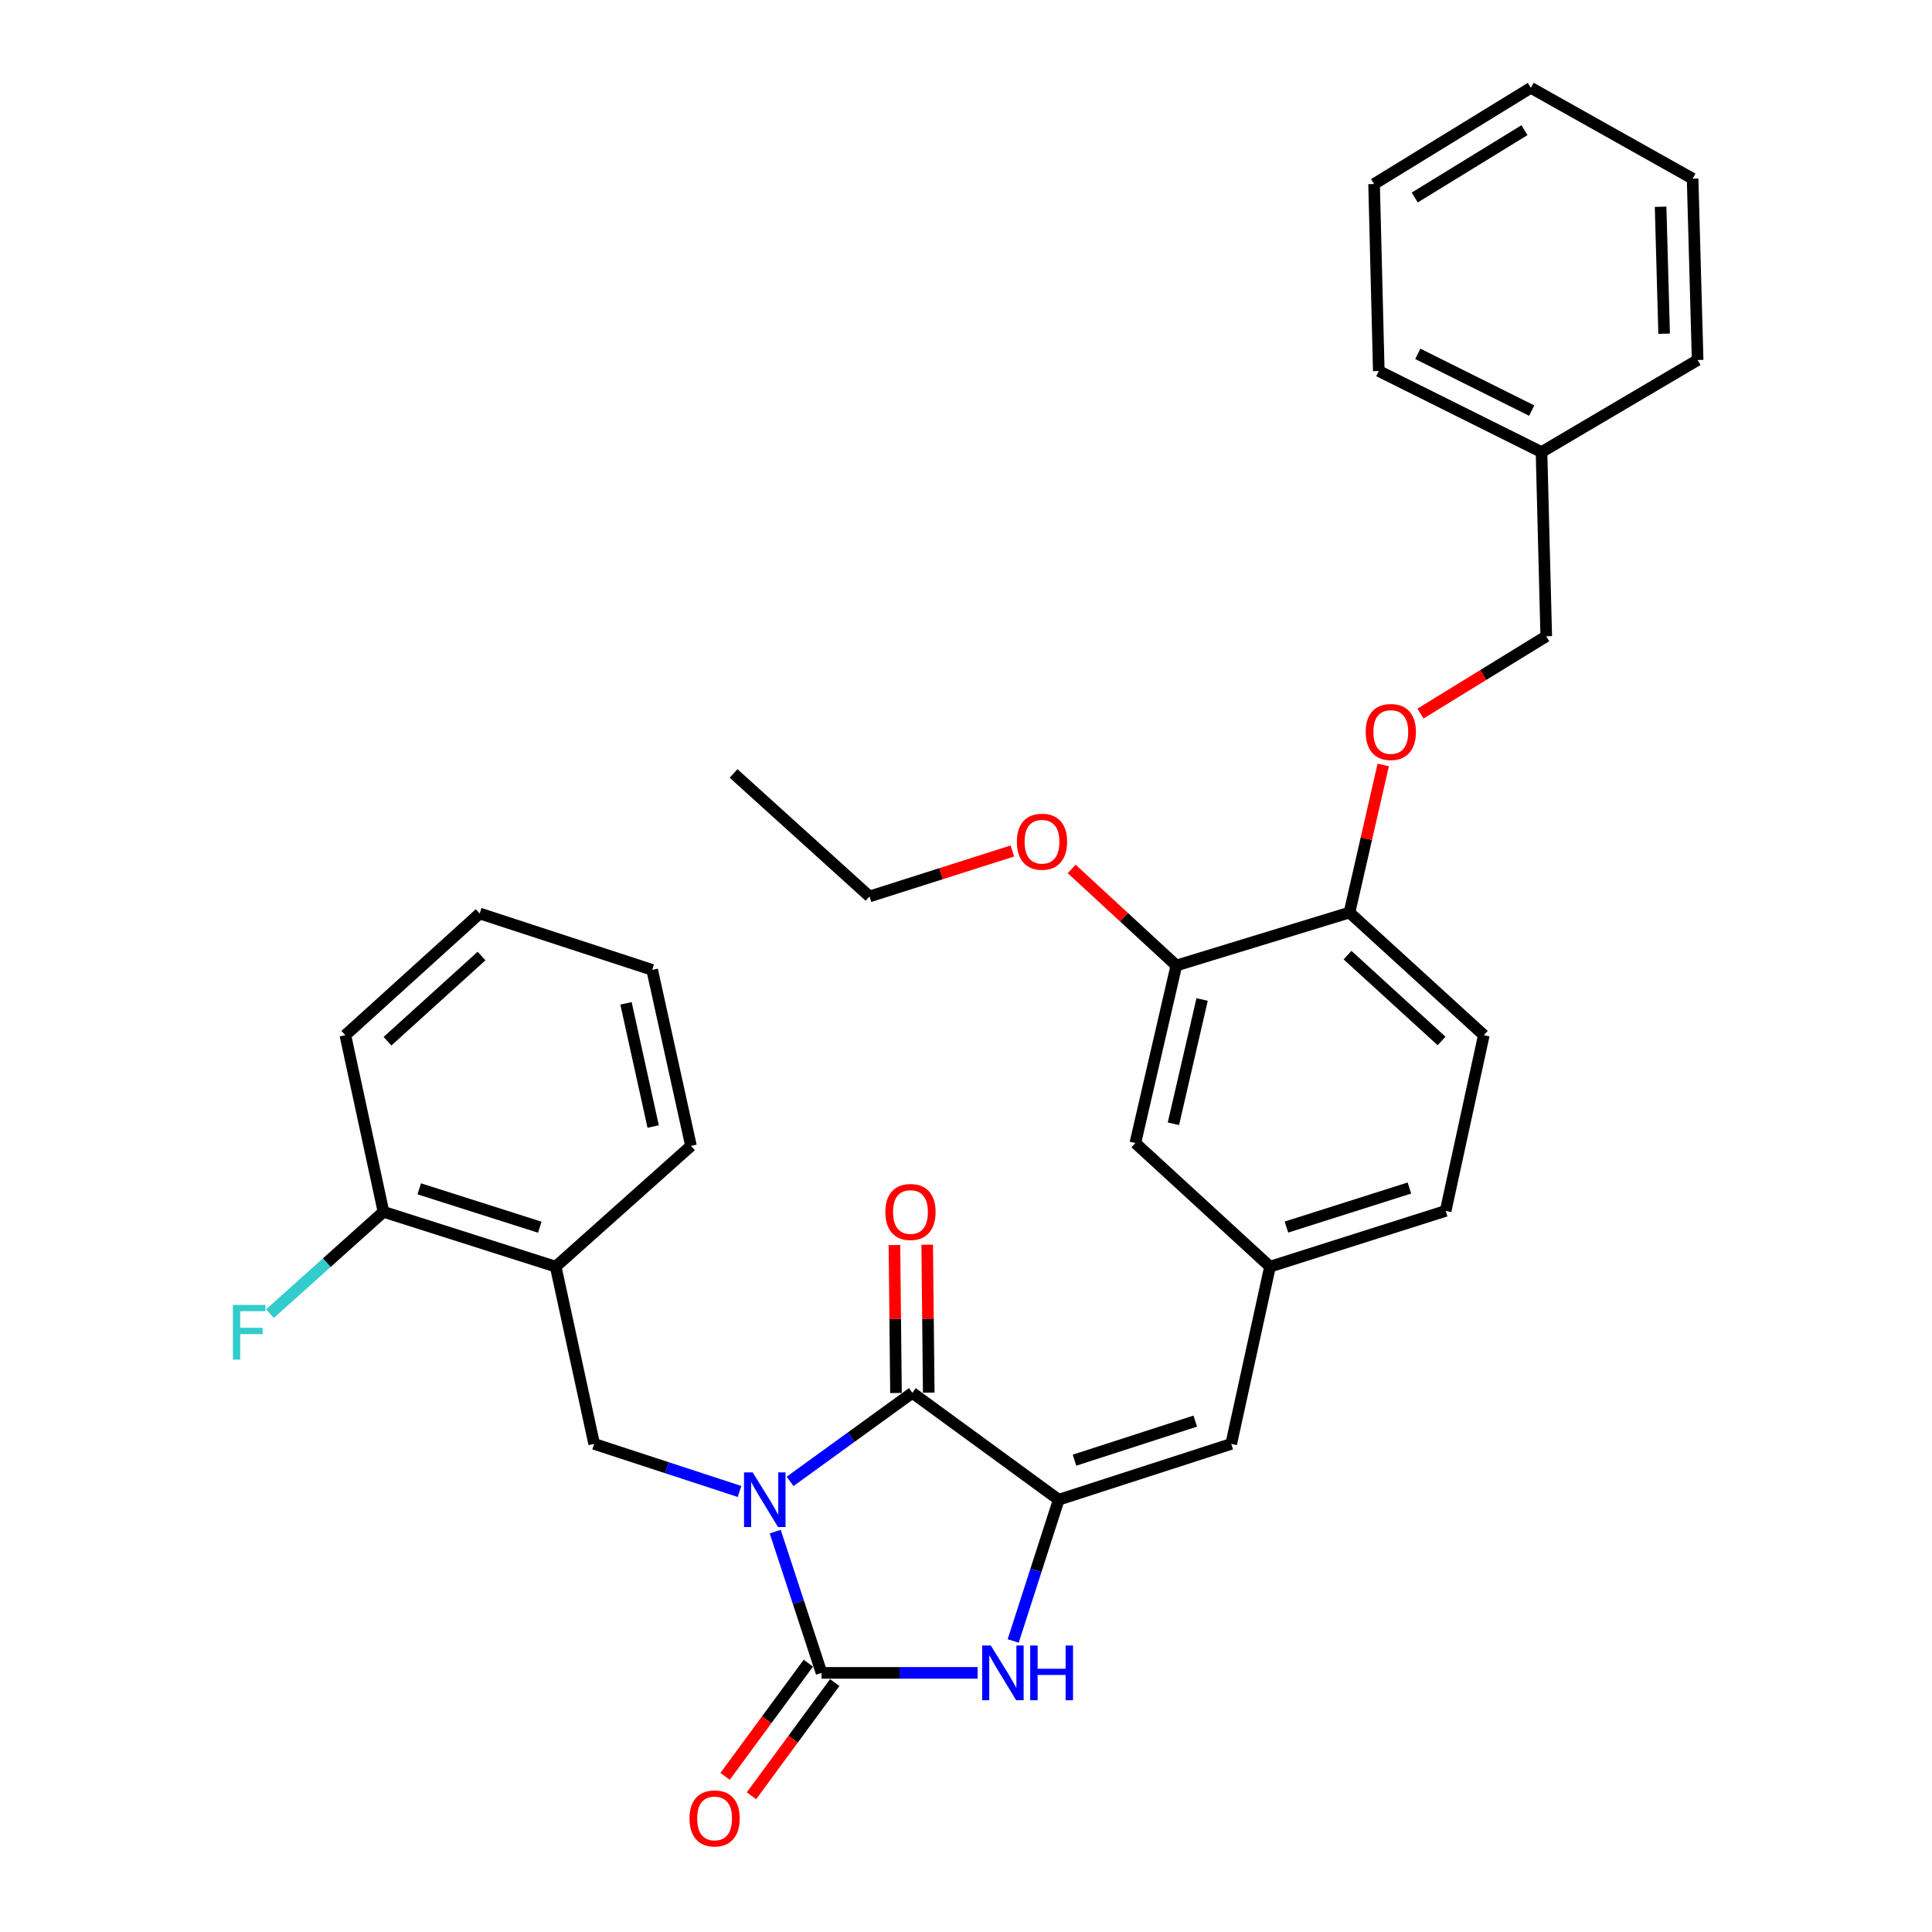 <?xml version='1.0' encoding='iso-8859-1'?>
<svg version='1.1' baseProfile='full'
              xmlns='http://www.w3.org/2000/svg'
                      xmlns:rdkit='http://www.rdkit.org/xml'
                      xmlns:xlink='http://www.w3.org/1999/xlink'
                  xml:space='preserve'
width='1000px' height='1000px' viewBox='0 0 1000 1000'>
<!-- END OF HEADER -->
<rect style='opacity:1.0;fill:#FFFFFF;stroke:none' width='1000' height='1000' x='0' y='0'> </rect>
<path class='bond-0' d='M 401.258,792.771 L 413.243,829.323' style='fill:none;fill-rule:evenodd;stroke:#0000FF;stroke-width:6px;stroke-linecap:butt;stroke-linejoin:miter;stroke-opacity:1' />
<path class='bond-0' d='M 413.243,829.323 L 425.227,865.875' style='fill:none;fill-rule:evenodd;stroke:#000000;stroke-width:6px;stroke-linecap:butt;stroke-linejoin:miter;stroke-opacity:1' />
<path class='bond-1' d='M 408.941,766.766 L 440.589,743.845' style='fill:none;fill-rule:evenodd;stroke:#0000FF;stroke-width:6px;stroke-linecap:butt;stroke-linejoin:miter;stroke-opacity:1' />
<path class='bond-1' d='M 440.589,743.845 L 472.238,720.923' style='fill:none;fill-rule:evenodd;stroke:#000000;stroke-width:6px;stroke-linecap:butt;stroke-linejoin:miter;stroke-opacity:1' />
<path class='bond-4' d='M 382.78,771.979 L 345.155,759.669' style='fill:none;fill-rule:evenodd;stroke:#0000FF;stroke-width:6px;stroke-linecap:butt;stroke-linejoin:miter;stroke-opacity:1' />
<path class='bond-4' d='M 345.155,759.669 L 307.53,747.359' style='fill:none;fill-rule:evenodd;stroke:#000000;stroke-width:6px;stroke-linecap:butt;stroke-linejoin:miter;stroke-opacity:1' />
<path class='bond-3' d='M 425.227,865.875 L 465.619,865.875' style='fill:none;fill-rule:evenodd;stroke:#000000;stroke-width:6px;stroke-linecap:butt;stroke-linejoin:miter;stroke-opacity:1' />
<path class='bond-3' d='M 465.619,865.875 L 506.011,865.875' style='fill:none;fill-rule:evenodd;stroke:#0000FF;stroke-width:6px;stroke-linecap:butt;stroke-linejoin:miter;stroke-opacity:1' />
<path class='bond-7' d='M 418.396,860.851 L 396.847,890.151' style='fill:none;fill-rule:evenodd;stroke:#000000;stroke-width:6px;stroke-linecap:butt;stroke-linejoin:miter;stroke-opacity:1' />
<path class='bond-7' d='M 396.847,890.151 L 375.298,919.451' style='fill:none;fill-rule:evenodd;stroke:#FF0000;stroke-width:6px;stroke-linecap:butt;stroke-linejoin:miter;stroke-opacity:1' />
<path class='bond-7' d='M 432.057,870.899 L 410.508,900.199' style='fill:none;fill-rule:evenodd;stroke:#000000;stroke-width:6px;stroke-linecap:butt;stroke-linejoin:miter;stroke-opacity:1' />
<path class='bond-7' d='M 410.508,900.199 L 388.958,929.498' style='fill:none;fill-rule:evenodd;stroke:#FF0000;stroke-width:6px;stroke-linecap:butt;stroke-linejoin:miter;stroke-opacity:1' />
<path class='bond-2' d='M 472.238,720.923 L 547.992,776.253' style='fill:none;fill-rule:evenodd;stroke:#000000;stroke-width:6px;stroke-linecap:butt;stroke-linejoin:miter;stroke-opacity:1' />
<path class='bond-9' d='M 480.716,720.834 L 480.316,682.544' style='fill:none;fill-rule:evenodd;stroke:#000000;stroke-width:6px;stroke-linecap:butt;stroke-linejoin:miter;stroke-opacity:1' />
<path class='bond-9' d='M 480.316,682.544 L 479.915,644.254' style='fill:none;fill-rule:evenodd;stroke:#FF0000;stroke-width:6px;stroke-linecap:butt;stroke-linejoin:miter;stroke-opacity:1' />
<path class='bond-9' d='M 463.759,721.012 L 463.359,682.722' style='fill:none;fill-rule:evenodd;stroke:#000000;stroke-width:6px;stroke-linecap:butt;stroke-linejoin:miter;stroke-opacity:1' />
<path class='bond-9' d='M 463.359,682.722 L 462.958,644.431' style='fill:none;fill-rule:evenodd;stroke:#FF0000;stroke-width:6px;stroke-linecap:butt;stroke-linejoin:miter;stroke-opacity:1' />
<path class='bond-5' d='M 547.992,776.253 L 637.285,747.359' style='fill:none;fill-rule:evenodd;stroke:#000000;stroke-width:6px;stroke-linecap:butt;stroke-linejoin:miter;stroke-opacity:1' />
<path class='bond-5' d='M 556.165,755.785 L 618.67,735.559' style='fill:none;fill-rule:evenodd;stroke:#000000;stroke-width:6px;stroke-linecap:butt;stroke-linejoin:miter;stroke-opacity:1' />
<path class='bond-32' d='M 547.992,776.253 L 536.207,812.807' style='fill:none;fill-rule:evenodd;stroke:#000000;stroke-width:6px;stroke-linecap:butt;stroke-linejoin:miter;stroke-opacity:1' />
<path class='bond-32' d='M 536.207,812.807 L 524.422,849.361' style='fill:none;fill-rule:evenodd;stroke:#0000FF;stroke-width:6px;stroke-linecap:butt;stroke-linejoin:miter;stroke-opacity:1' />
<path class='bond-6' d='M 307.53,747.359 L 287.623,655.617' style='fill:none;fill-rule:evenodd;stroke:#000000;stroke-width:6px;stroke-linecap:butt;stroke-linejoin:miter;stroke-opacity:1' />
<path class='bond-11' d='M 637.285,747.359 L 657.351,655.617' style='fill:none;fill-rule:evenodd;stroke:#000000;stroke-width:6px;stroke-linecap:butt;stroke-linejoin:miter;stroke-opacity:1' />
<path class='bond-13' d='M 287.623,655.617 L 198.491,627.24' style='fill:none;fill-rule:evenodd;stroke:#000000;stroke-width:6px;stroke-linecap:butt;stroke-linejoin:miter;stroke-opacity:1' />
<path class='bond-13' d='M 279.398,635.201 L 217.005,615.338' style='fill:none;fill-rule:evenodd;stroke:#000000;stroke-width:6px;stroke-linecap:butt;stroke-linejoin:miter;stroke-opacity:1' />
<path class='bond-21' d='M 287.623,655.617 L 357.65,593.108' style='fill:none;fill-rule:evenodd;stroke:#000000;stroke-width:6px;stroke-linecap:butt;stroke-linejoin:miter;stroke-opacity:1' />
<path class='bond-8' d='M 608.871,499.746 L 587.655,591.638' style='fill:none;fill-rule:evenodd;stroke:#000000;stroke-width:6px;stroke-linecap:butt;stroke-linejoin:miter;stroke-opacity:1' />
<path class='bond-8' d='M 622.212,517.345 L 607.36,581.669' style='fill:none;fill-rule:evenodd;stroke:#000000;stroke-width:6px;stroke-linecap:butt;stroke-linejoin:miter;stroke-opacity:1' />
<path class='bond-19' d='M 608.871,499.746 L 581.785,474.755' style='fill:none;fill-rule:evenodd;stroke:#000000;stroke-width:6px;stroke-linecap:butt;stroke-linejoin:miter;stroke-opacity:1' />
<path class='bond-19' d='M 581.785,474.755 L 554.7,449.765' style='fill:none;fill-rule:evenodd;stroke:#FF0000;stroke-width:6px;stroke-linecap:butt;stroke-linejoin:miter;stroke-opacity:1' />
<path class='bond-34' d='M 608.871,499.746 L 698.484,472.331' style='fill:none;fill-rule:evenodd;stroke:#000000;stroke-width:6px;stroke-linecap:butt;stroke-linejoin:miter;stroke-opacity:1' />
<path class='bond-10' d='M 698.484,472.331 L 768.02,535.809' style='fill:none;fill-rule:evenodd;stroke:#000000;stroke-width:6px;stroke-linecap:butt;stroke-linejoin:miter;stroke-opacity:1' />
<path class='bond-10' d='M 697.481,494.377 L 746.157,538.812' style='fill:none;fill-rule:evenodd;stroke:#000000;stroke-width:6px;stroke-linecap:butt;stroke-linejoin:miter;stroke-opacity:1' />
<path class='bond-14' d='M 698.484,472.331 L 707.219,434.139' style='fill:none;fill-rule:evenodd;stroke:#000000;stroke-width:6px;stroke-linecap:butt;stroke-linejoin:miter;stroke-opacity:1' />
<path class='bond-14' d='M 707.219,434.139 L 715.954,395.948' style='fill:none;fill-rule:evenodd;stroke:#FF0000;stroke-width:6px;stroke-linecap:butt;stroke-linejoin:miter;stroke-opacity:1' />
<path class='bond-12' d='M 657.351,655.617 L 587.655,591.638' style='fill:none;fill-rule:evenodd;stroke:#000000;stroke-width:6px;stroke-linecap:butt;stroke-linejoin:miter;stroke-opacity:1' />
<path class='bond-16' d='M 657.351,655.617 L 748.274,626.751' style='fill:none;fill-rule:evenodd;stroke:#000000;stroke-width:6px;stroke-linecap:butt;stroke-linejoin:miter;stroke-opacity:1' />
<path class='bond-16' d='M 665.858,635.124 L 729.504,614.918' style='fill:none;fill-rule:evenodd;stroke:#000000;stroke-width:6px;stroke-linecap:butt;stroke-linejoin:miter;stroke-opacity:1' />
<path class='bond-18' d='M 198.491,627.24 L 169.105,653.593' style='fill:none;fill-rule:evenodd;stroke:#000000;stroke-width:6px;stroke-linecap:butt;stroke-linejoin:miter;stroke-opacity:1' />
<path class='bond-18' d='M 169.105,653.593 L 139.719,679.945' style='fill:none;fill-rule:evenodd;stroke:#33CCCC;stroke-width:6px;stroke-linecap:butt;stroke-linejoin:miter;stroke-opacity:1' />
<path class='bond-22' d='M 198.491,627.24 L 178.754,535.809' style='fill:none;fill-rule:evenodd;stroke:#000000;stroke-width:6px;stroke-linecap:butt;stroke-linejoin:miter;stroke-opacity:1' />
<path class='bond-17' d='M 735.24,369.346 L 767.787,349.337' style='fill:none;fill-rule:evenodd;stroke:#FF0000;stroke-width:6px;stroke-linecap:butt;stroke-linejoin:miter;stroke-opacity:1' />
<path class='bond-17' d='M 767.787,349.337 L 800.334,329.329' style='fill:none;fill-rule:evenodd;stroke:#000000;stroke-width:6px;stroke-linecap:butt;stroke-linejoin:miter;stroke-opacity:1' />
<path class='bond-15' d='M 768.02,535.809 L 748.274,626.751' style='fill:none;fill-rule:evenodd;stroke:#000000;stroke-width:6px;stroke-linecap:butt;stroke-linejoin:miter;stroke-opacity:1' />
<path class='bond-20' d='M 800.334,329.329 L 797.885,233.998' style='fill:none;fill-rule:evenodd;stroke:#000000;stroke-width:6px;stroke-linecap:butt;stroke-linejoin:miter;stroke-opacity:1' />
<path class='bond-23' d='M 523.992,440.472 L 487.026,452.237' style='fill:none;fill-rule:evenodd;stroke:#FF0000;stroke-width:6px;stroke-linecap:butt;stroke-linejoin:miter;stroke-opacity:1' />
<path class='bond-23' d='M 487.026,452.237 L 450.061,464.002' style='fill:none;fill-rule:evenodd;stroke:#000000;stroke-width:6px;stroke-linecap:butt;stroke-linejoin:miter;stroke-opacity:1' />
<path class='bond-24' d='M 797.885,233.998 L 713.661,192.036' style='fill:none;fill-rule:evenodd;stroke:#000000;stroke-width:6px;stroke-linecap:butt;stroke-linejoin:miter;stroke-opacity:1' />
<path class='bond-24' d='M 792.813,212.525 L 733.857,183.152' style='fill:none;fill-rule:evenodd;stroke:#000000;stroke-width:6px;stroke-linecap:butt;stroke-linejoin:miter;stroke-opacity:1' />
<path class='bond-25' d='M 797.885,233.998 L 878.689,186.346' style='fill:none;fill-rule:evenodd;stroke:#000000;stroke-width:6px;stroke-linecap:butt;stroke-linejoin:miter;stroke-opacity:1' />
<path class='bond-26' d='M 357.65,593.108 L 337.564,502.007' style='fill:none;fill-rule:evenodd;stroke:#000000;stroke-width:6px;stroke-linecap:butt;stroke-linejoin:miter;stroke-opacity:1' />
<path class='bond-26' d='M 338.077,583.094 L 324.017,519.323' style='fill:none;fill-rule:evenodd;stroke:#000000;stroke-width:6px;stroke-linecap:butt;stroke-linejoin:miter;stroke-opacity:1' />
<path class='bond-33' d='M 178.754,535.809 L 248.291,472.82' style='fill:none;fill-rule:evenodd;stroke:#000000;stroke-width:6px;stroke-linecap:butt;stroke-linejoin:miter;stroke-opacity:1' />
<path class='bond-33' d='M 200.569,538.929 L 249.245,494.837' style='fill:none;fill-rule:evenodd;stroke:#000000;stroke-width:6px;stroke-linecap:butt;stroke-linejoin:miter;stroke-opacity:1' />
<path class='bond-27' d='M 450.061,464.002 L 379.695,400.335' style='fill:none;fill-rule:evenodd;stroke:#000000;stroke-width:6px;stroke-linecap:butt;stroke-linejoin:miter;stroke-opacity:1' />
<path class='bond-30' d='M 713.661,192.036 L 711.221,95.254' style='fill:none;fill-rule:evenodd;stroke:#000000;stroke-width:6px;stroke-linecap:butt;stroke-linejoin:miter;stroke-opacity:1' />
<path class='bond-29' d='M 878.689,186.346 L 876.089,92.466' style='fill:none;fill-rule:evenodd;stroke:#000000;stroke-width:6px;stroke-linecap:butt;stroke-linejoin:miter;stroke-opacity:1' />
<path class='bond-29' d='M 861.348,172.733 L 859.527,107.017' style='fill:none;fill-rule:evenodd;stroke:#000000;stroke-width:6px;stroke-linecap:butt;stroke-linejoin:miter;stroke-opacity:1' />
<path class='bond-28' d='M 337.564,502.007 L 248.291,472.82' style='fill:none;fill-rule:evenodd;stroke:#000000;stroke-width:6px;stroke-linecap:butt;stroke-linejoin:miter;stroke-opacity:1' />
<path class='bond-31' d='M 876.089,92.466 L 792.355,45.455' style='fill:none;fill-rule:evenodd;stroke:#000000;stroke-width:6px;stroke-linecap:butt;stroke-linejoin:miter;stroke-opacity:1' />
<path class='bond-35' d='M 711.221,95.254 L 792.355,45.455' style='fill:none;fill-rule:evenodd;stroke:#000000;stroke-width:6px;stroke-linecap:butt;stroke-linejoin:miter;stroke-opacity:1' />
<path class='bond-35' d='M 732.262,102.237 L 789.056,67.377' style='fill:none;fill-rule:evenodd;stroke:#000000;stroke-width:6px;stroke-linecap:butt;stroke-linejoin:miter;stroke-opacity:1' />
<path  class='atom-0' d='M 389.583 762.093
L 398.863 777.093
Q 399.783 778.573, 401.263 781.253
Q 402.743 783.933, 402.823 784.093
L 402.823 762.093
L 406.583 762.093
L 406.583 790.413
L 402.703 790.413
L 392.743 774.013
Q 391.583 772.093, 390.343 769.893
Q 389.143 767.693, 388.783 767.013
L 388.783 790.413
L 385.103 790.413
L 385.103 762.093
L 389.583 762.093
' fill='#0000FF'/>
<path  class='atom-4' d='M 512.838 851.715
L 522.118 866.715
Q 523.038 868.195, 524.518 870.875
Q 525.998 873.555, 526.078 873.715
L 526.078 851.715
L 529.838 851.715
L 529.838 880.035
L 525.958 880.035
L 515.998 863.635
Q 514.838 861.715, 513.598 859.515
Q 512.398 857.315, 512.038 856.635
L 512.038 880.035
L 508.358 880.035
L 508.358 851.715
L 512.838 851.715
' fill='#0000FF'/>
<path  class='atom-4' d='M 533.238 851.715
L 537.078 851.715
L 537.078 863.755
L 551.558 863.755
L 551.558 851.715
L 555.398 851.715
L 555.398 880.035
L 551.558 880.035
L 551.558 866.955
L 537.078 866.955
L 537.078 880.035
L 533.238 880.035
L 533.238 851.715
' fill='#0000FF'/>
<path  class='atom-8' d='M 356.878 941.21
Q 356.878 934.41, 360.238 930.61
Q 363.598 926.81, 369.878 926.81
Q 376.158 926.81, 379.518 930.61
Q 382.878 934.41, 382.878 941.21
Q 382.878 948.09, 379.478 952.01
Q 376.078 955.89, 369.878 955.89
Q 363.638 955.89, 360.238 952.01
Q 356.878 948.13, 356.878 941.21
M 369.878 952.69
Q 374.198 952.69, 376.518 949.81
Q 378.878 946.89, 378.878 941.21
Q 378.878 935.65, 376.518 932.85
Q 374.198 930.01, 369.878 930.01
Q 365.558 930.01, 363.198 932.81
Q 360.878 935.61, 360.878 941.21
Q 360.878 946.93, 363.198 949.81
Q 365.558 952.69, 369.878 952.69
' fill='#FF0000'/>
<path  class='atom-10' d='M 458.258 627.32
Q 458.258 620.52, 461.618 616.72
Q 464.978 612.92, 471.258 612.92
Q 477.538 612.92, 480.898 616.72
Q 484.258 620.52, 484.258 627.32
Q 484.258 634.2, 480.858 638.12
Q 477.458 642, 471.258 642
Q 465.018 642, 461.618 638.12
Q 458.258 634.24, 458.258 627.32
M 471.258 638.8
Q 475.578 638.8, 477.898 635.92
Q 480.258 633, 480.258 627.32
Q 480.258 621.76, 477.898 618.96
Q 475.578 616.12, 471.258 616.12
Q 466.938 616.12, 464.578 618.92
Q 462.258 621.72, 462.258 627.32
Q 462.258 633.04, 464.578 635.92
Q 466.938 638.8, 471.258 638.8
' fill='#FF0000'/>
<path  class='atom-15' d='M 706.879 378.869
Q 706.879 372.069, 710.239 368.269
Q 713.599 364.469, 719.879 364.469
Q 726.159 364.469, 729.519 368.269
Q 732.879 372.069, 732.879 378.869
Q 732.879 385.749, 729.479 389.669
Q 726.079 393.549, 719.879 393.549
Q 713.639 393.549, 710.239 389.669
Q 706.879 385.789, 706.879 378.869
M 719.879 390.349
Q 724.199 390.349, 726.519 387.469
Q 728.879 384.549, 728.879 378.869
Q 728.879 373.309, 726.519 370.509
Q 724.199 367.669, 719.879 367.669
Q 715.559 367.669, 713.199 370.469
Q 710.879 373.269, 710.879 378.869
Q 710.879 384.589, 713.199 387.469
Q 715.559 390.349, 719.879 390.349
' fill='#FF0000'/>
<path  class='atom-19' d='M 120.544 675.429
L 137.384 675.429
L 137.384 678.669
L 124.344 678.669
L 124.344 687.269
L 135.944 687.269
L 135.944 690.549
L 124.344 690.549
L 124.344 703.749
L 120.544 703.749
L 120.544 675.429
' fill='#33CCCC'/>
<path  class='atom-20' d='M 526.334 435.669
Q 526.334 428.869, 529.694 425.069
Q 533.054 421.269, 539.334 421.269
Q 545.614 421.269, 548.974 425.069
Q 552.334 428.869, 552.334 435.669
Q 552.334 442.549, 548.934 446.469
Q 545.534 450.349, 539.334 450.349
Q 533.094 450.349, 529.694 446.469
Q 526.334 442.589, 526.334 435.669
M 539.334 447.149
Q 543.654 447.149, 545.974 444.269
Q 548.334 441.349, 548.334 435.669
Q 548.334 430.109, 545.974 427.309
Q 543.654 424.469, 539.334 424.469
Q 535.014 424.469, 532.654 427.269
Q 530.334 430.069, 530.334 435.669
Q 530.334 441.389, 532.654 444.269
Q 535.014 447.149, 539.334 447.149
' fill='#FF0000'/>
</svg>
